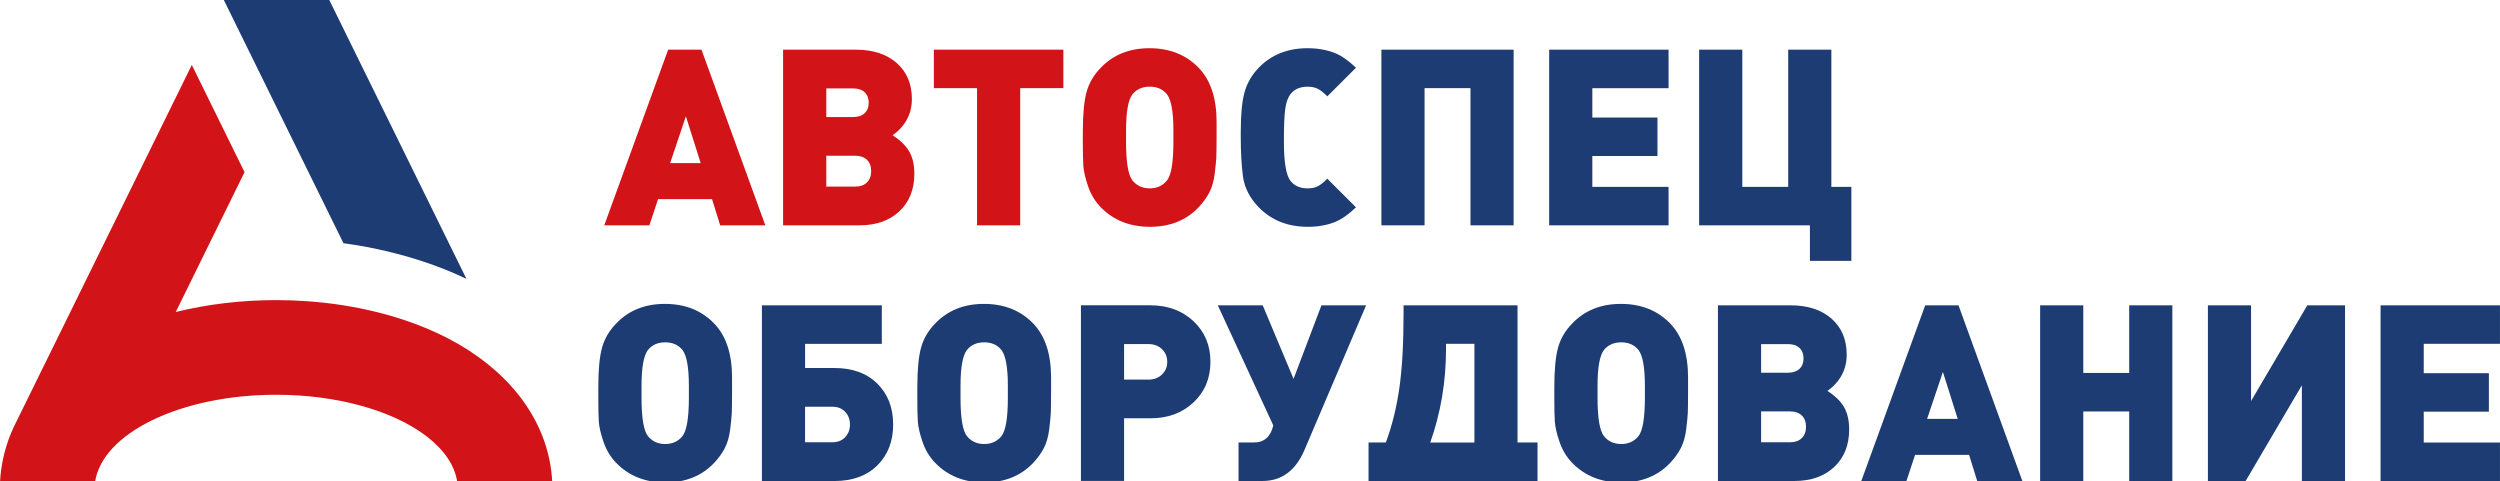 <?xml version="1.0" encoding="utf-8"?>
<!-- Generator: Adobe Illustrator 26.0.1, SVG Export Plug-In . SVG Version: 6.00 Build 0)  -->
<svg version="1.1" id="Слой_1" xmlns="http://www.w3.org/2000/svg" xmlns:xlink="http://www.w3.org/1999/xlink" x="0px" y="0px"
	 viewBox="0 0 820.18 157.8" style="enable-background:new 0 0 820.18 157.8;" xml:space="preserve">
<style type="text/css">
	.st0{fill:#D21317;}
	.st1{fill:#1D3C73;}
</style>
<g>
	<g>
		<g>
			<path class="st0" d="M251.08,73.92h-14.81l-2.67-8.58h-17.72l-2.83,8.58h-14.81l20.96-57.63h10.93L251.08,73.92z M229.88,53.53
				l-4.86-15.38l-5.18,15.38H229.88z"/>
			<path class="st0" d="M299.97,57.01c0,5.13-1.63,9.23-4.9,12.3c-3.27,3.07-7.62,4.61-13.07,4.61h-25.09V16.3h23.88
				c5.61,0,10.08,1.46,13.39,4.37c3.32,2.91,4.98,6.85,4.98,11.82c0,4.86-2.1,8.82-6.31,11.9c2.53,1.62,4.36,3.4,5.46,5.34
				C299.42,51.67,299.97,54.09,299.97,57.01z M283.66,37.14c0.89-0.84,1.34-1.98,1.34-3.44c0-1.46-0.45-2.6-1.34-3.44
				c-0.89-0.84-2.15-1.25-3.76-1.25h-8.82v9.39h8.82C281.52,38.39,282.77,37.97,283.66,37.14z M284.43,59.84
				c0.92-0.92,1.38-2.16,1.38-3.72c0-1.56-0.46-2.79-1.38-3.68c-0.92-0.89-2.18-1.34-3.8-1.34h-9.55v10.12h9.55
				C282.25,61.22,283.51,60.76,284.43,59.84z"/>
			<path class="st0" d="M348.86,28.92H334.7v45h-14.16v-45h-14.17V16.3h42.49V28.92z"/>
			<path class="st0" d="M399.12,45.11c0,3.19-0.03,5.34-0.08,6.48c-0.05,1.13-0.23,2.91-0.52,5.34c-0.3,2.43-0.88,4.48-1.74,6.15
				c-0.86,1.67-2.02,3.29-3.48,4.86c-4.1,4.32-9.44,6.47-16.03,6.47c-6.64,0-12.03-2.16-16.19-6.47c-1.83-1.89-3.21-4.18-4.13-6.88
				c-0.92-2.7-1.43-4.92-1.54-6.68c-0.11-1.75-0.16-4.3-0.16-7.65v-3.64c0-5.67,0.41-9.97,1.22-12.91c0.81-2.94,2.35-5.57,4.61-7.89
				c4.1-4.32,9.44-6.47,16.03-6.47c6.64,0,12.03,2.16,16.19,6.47c3.89,4.05,5.83,9.96,5.83,17.73V45.11z M384.96,46.65v-3.97
				c0-5.99-0.7-9.9-2.1-11.74c-1.35-1.67-3.24-2.51-5.66-2.51c-2.43,0-4.32,0.84-5.67,2.51c-1.4,1.83-2.1,5.75-2.1,11.74v3.97
				c0,6.58,0.7,10.77,2.1,12.55c1.4,1.73,3.29,2.59,5.67,2.59c2.37,0,4.26-0.86,5.66-2.59C384.26,57.41,384.96,53.23,384.96,46.65z"
				/>
			<path class="st1" d="M444.86,68.02c-2.43,2.32-4.7,3.91-6.8,4.77c-2.64,1.08-5.64,1.62-8.98,1.62c-6.64,0-12.03-2.16-16.19-6.47
				c-2.86-2.97-4.56-6.29-5.1-9.96c-0.49-3.78-0.73-8.07-0.73-12.87v-2.02c0-5.61,0.42-9.9,1.25-12.87
				c0.84-2.97,2.36-5.61,4.57-7.93c4.16-4.32,9.52-6.47,16.11-6.47c3.29,0,6.31,0.54,9.06,1.62c2.1,0.86,4.37,2.46,6.8,4.78
				l-9.39,9.39c-1.24-1.24-2.31-2.08-3.2-2.51c-0.89-0.43-1.98-0.65-3.28-0.65c-2.48,0-4.35,0.81-5.59,2.43
				c-0.86,1.08-1.44,2.7-1.74,4.86c-0.3,2.16-0.44,5.72-0.44,10.68c0,6.8,0.73,11.12,2.18,12.95c1.3,1.62,3.16,2.43,5.59,2.43
				c1.29,0,2.39-0.21,3.28-0.65c0.89-0.43,1.96-1.27,3.2-2.51L444.86,68.02z"/>
			<path class="st1" d="M496.58,73.92h-14.16v-45h-15.06v45h-14.16V16.3h43.38V73.92z"/>
			<path class="st1" d="M547.41,73.92h-39.17V16.3h39.17v12.63H522.4v9.63h21.37v12.63H522.4V61.3h25.01V73.92z"/>
			<path class="st1" d="M607.38,85.58h-13.6V73.92h-36.34V16.3h14.16v45h15.06v-45h14.16v45h6.56V85.58z"/>
			<path class="st1" d="M240.16,128.99c0,3.19-0.03,5.34-0.08,6.48c-0.05,1.13-0.23,2.91-0.52,5.34c-0.3,2.43-0.88,4.48-1.74,6.15
				c-0.86,1.67-2.02,3.29-3.48,4.86c-4.1,4.32-9.44,6.47-16.03,6.47c-6.64,0-12.03-2.16-16.19-6.47c-1.83-1.89-3.21-4.18-4.13-6.88
				c-0.92-2.7-1.43-4.92-1.54-6.68c-0.11-1.75-0.16-4.3-0.16-7.65v-3.64c0-5.67,0.41-9.97,1.22-12.91c0.81-2.94,2.35-5.57,4.61-7.89
				c4.1-4.32,9.44-6.47,16.03-6.47c6.64,0,12.03,2.16,16.19,6.47c3.89,4.05,5.83,9.96,5.83,17.73V128.99z M226,130.53v-3.97
				c0-5.99-0.7-9.9-2.1-11.74c-1.35-1.67-3.24-2.51-5.66-2.51c-2.43,0-4.32,0.84-5.67,2.51c-1.4,1.83-2.1,5.75-2.1,11.74v3.97
				c0,6.58,0.7,10.77,2.1,12.55c1.4,1.73,3.29,2.59,5.67,2.59c2.37,0,4.26-0.86,5.66-2.59C225.29,141.29,226,137.11,226,130.53z"/>
			<path class="st1" d="M287.84,125.87c3.45,3.43,5.18,7.89,5.18,13.4c0,5.5-1.73,9.97-5.18,13.4c-3.45,3.43-8.15,5.14-14.09,5.14
				h-23.79v-57.63h39.34v12.63h-25.17v7.93h9.63C279.69,120.73,284.38,122.45,287.84,125.87z M277.27,143.44
				c1.05-1.11,1.58-2.5,1.58-4.17c0-1.67-0.53-3.06-1.58-4.17c-1.05-1.11-2.44-1.66-4.17-1.66h-8.98v11.65h8.98
				C274.83,145.1,276.22,144.54,277.27,143.44z"/>
			<path class="st1" d="M344.82,128.99c0,3.19-0.03,5.34-0.08,6.48c-0.05,1.13-0.23,2.91-0.52,5.34c-0.3,2.43-0.88,4.48-1.74,6.15
				c-0.86,1.67-2.02,3.29-3.48,4.86c-4.1,4.32-9.44,6.47-16.03,6.47c-6.64,0-12.03-2.16-16.19-6.47c-1.83-1.89-3.21-4.18-4.13-6.88
				c-0.92-2.7-1.43-4.92-1.54-6.68c-0.11-1.75-0.16-4.3-0.16-7.65v-3.64c0-5.67,0.41-9.97,1.22-12.91c0.81-2.94,2.35-5.57,4.61-7.89
				c4.1-4.32,9.44-6.47,16.03-6.47c6.64,0,12.03,2.16,16.19,6.47c3.89,4.05,5.83,9.96,5.83,17.73V128.99z M330.65,130.53v-3.97
				c0-5.99-0.7-9.9-2.1-11.74c-1.35-1.67-3.24-2.51-5.66-2.51c-2.43,0-4.32,0.84-5.67,2.51c-1.4,1.83-2.1,5.75-2.1,11.74v3.97
				c0,6.58,0.7,10.77,2.1,12.55c1.4,1.73,3.29,2.59,5.67,2.59c2.37,0,4.26-0.86,5.66-2.59
				C329.95,141.29,330.65,137.11,330.65,130.53z"/>
			<path class="st1" d="M391.56,105.39c3.7,3.48,5.55,7.92,5.55,13.31c0,5.4-1.85,9.84-5.55,13.31c-3.7,3.48-8.4,5.22-14.12,5.22
				h-8.66v20.56h-14.16v-57.63h22.82C383.16,100.17,387.86,101.91,391.56,105.39z M381.2,122.88c1.16-1.11,1.74-2.49,1.74-4.17
				c0-1.67-0.58-3.06-1.74-4.17c-1.16-1.11-2.63-1.66-4.41-1.66h-8.01v11.66h8.01C378.57,124.54,380.04,123.99,381.2,122.88z"/>
			<path class="st1" d="M448.18,100.17l-20.24,47.51c-2.91,6.75-7.5,10.12-13.76,10.12h-7.85v-12.63h5.02
				c3.35,0,5.48-1.86,6.39-5.58l-18.21-39.42h14.73l10.12,24.12l9.15-24.12H448.18z"/>
			<path class="st1" d="M504.43,157.8h-13.6l0,0h-28.25l0,0h-13.6v-12.63h5.67c2.05-5.5,3.53-11.48,4.45-17.93
				c0.92-6.45,1.37-14.66,1.37-24.65v-2.43h37.39v45h6.56V157.8z M483.71,145.18V112.8h-9.31v1.62c0,10.79-1.73,21.05-5.18,30.76
				H483.71z"/>
			<path class="st1" d="M553.8,128.99c0,3.19-0.03,5.34-0.08,6.48c-0.05,1.13-0.23,2.91-0.52,5.34c-0.3,2.43-0.88,4.48-1.74,6.15
				c-0.86,1.67-2.02,3.29-3.48,4.86c-4.1,4.32-9.44,6.47-16.03,6.47c-6.64,0-12.03-2.16-16.19-6.47c-1.83-1.89-3.21-4.18-4.13-6.88
				c-0.92-2.7-1.43-4.92-1.54-6.68c-0.11-1.75-0.16-4.3-0.16-7.65v-3.64c0-5.67,0.41-9.97,1.22-12.91c0.81-2.94,2.35-5.57,4.61-7.89
				c4.1-4.32,9.44-6.47,16.03-6.47c6.64,0,12.03,2.16,16.19,6.47c3.89,4.05,5.83,9.96,5.83,17.73V128.99z M539.64,130.53v-3.97
				c0-5.99-0.7-9.9-2.1-11.74c-1.35-1.67-3.24-2.51-5.66-2.51c-2.43,0-4.32,0.84-5.67,2.51c-1.4,1.83-2.1,5.75-2.1,11.74v3.97
				c0,6.58,0.7,10.77,2.1,12.55c1.4,1.73,3.29,2.59,5.67,2.59c2.37,0,4.26-0.86,5.66-2.59
				C538.94,141.29,539.64,137.11,539.64,130.53z"/>
			<path class="st1" d="M606.66,140.89c0,5.13-1.63,9.23-4.9,12.3c-3.27,3.07-7.62,4.61-13.07,4.61H563.6v-57.63h23.88
				c5.61,0,10.08,1.46,13.39,4.37c3.32,2.91,4.98,6.85,4.98,11.82c0,4.86-2.1,8.82-6.31,11.9c2.53,1.62,4.36,3.4,5.46,5.34
				C606.11,135.55,606.66,137.97,606.66,140.89z M590.35,121.02c0.89-0.84,1.34-1.98,1.34-3.44c0-1.46-0.45-2.6-1.34-3.44
				c-0.89-0.84-2.15-1.25-3.76-1.25h-8.82v9.39h8.82C588.2,122.27,589.46,121.85,590.35,121.02z M591.12,143.72
				c0.92-0.92,1.38-2.16,1.38-3.72c0-1.56-0.46-2.79-1.38-3.68c-0.92-0.89-2.18-1.34-3.8-1.34h-9.55v10.12h9.55
				C588.93,145.1,590.2,144.64,591.12,143.72z"/>
			<path class="st1" d="M663.48,157.8h-14.81l-2.67-8.58h-17.72l-2.83,8.58h-14.81l20.96-57.63h10.93L663.48,157.8z M642.27,137.41
				l-4.86-15.38l-5.18,15.38H642.27z"/>
			<path class="st1" d="M712.69,157.8h-14.16v-22.82h-15.06v22.82h-14.16v-57.63h14.16v22.18h15.06v-22.18h14.16V157.8z"/>
			<path class="st1" d="M769.35,157.8h-14.17v-31.4l-18.45,31.4h-12.38v-57.63h14.16v31.4l18.45-31.4h12.38V157.8z"/>
			<path class="st1" d="M820.18,157.8H781v-57.63h39.17v12.63h-25.01v9.63h21.37v12.63h-21.37v10.12h25.01V157.8z"/>
		</g>
	</g>
</g>
<g>
	<path class="st0" d="M181.18,158.29h-31.15c-1.52-11.07-14.18-20.53-32.18-25.35c-8.16-2.19-17.43-3.43-27.25-3.43
		c-31.47,0-57.22,12.69-59.44,28.78H0c0.3-6.39,1.86-12.56,4.57-18.33l0.05-0.1l0.62-1.26l4.47-9.08l15.27-31.04l3.51-7.14
		l34.44-70.04l17.3,35.18L68.78,79.75l-9.2,18.71l-1.92,3.9c10.34-2.56,21.52-3.9,32.92-3.9c3.52,0,7.03,0.13,10.49,0.38
		c7.85,0.57,15.5,1.78,22.74,3.59c5.72,1.42,11.17,3.21,16.26,5.35c2.41,1.01,4.75,2.11,6.99,3.27
		c9.56,4.98,17.32,11.26,23.02,18.45C176.85,138.04,180.7,147.85,181.18,158.29z"/>
	<path class="st1" d="M153.03,91.49c-7.76-3.71-16.3-6.69-25.33-8.87c-4.88-1.18-9.9-2.13-15.02-2.83L90.72,35.15L73.43,0h34.6
		L153.03,91.49z"/>
</g>
</svg>
